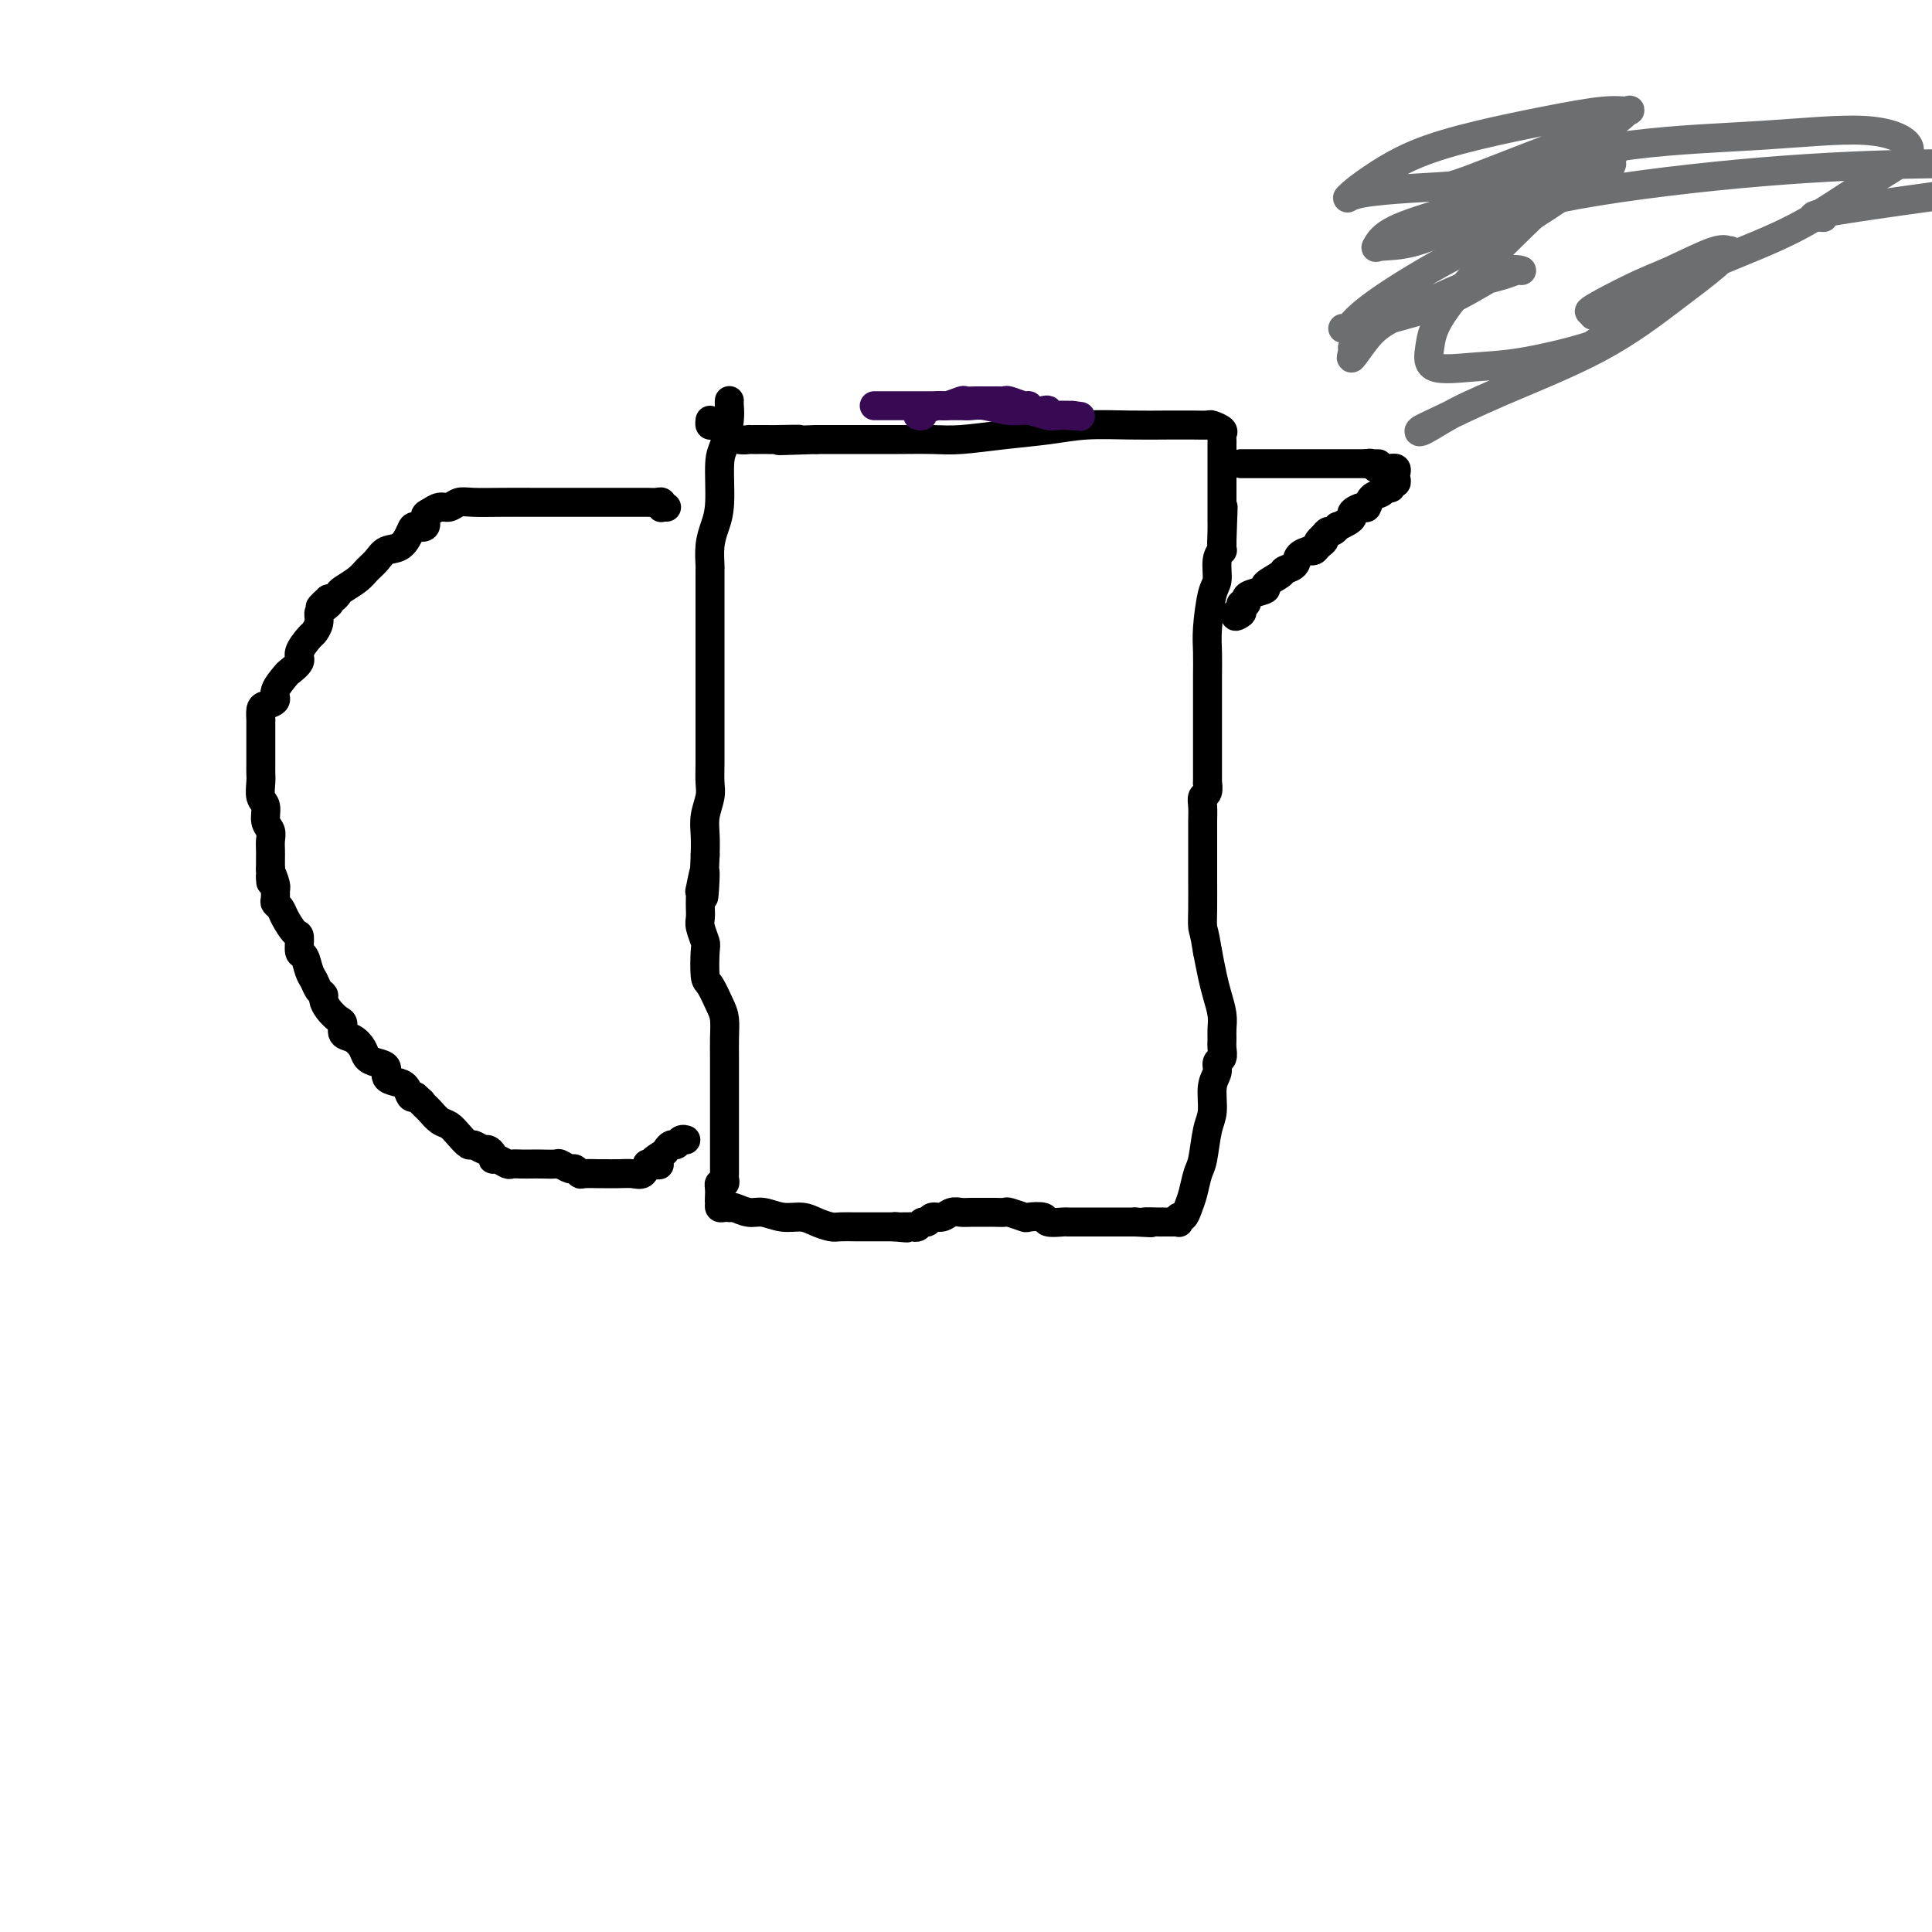 <svg viewBox='0 0 400 400' version='1.1' xmlns='http://www.w3.org/2000/svg' xmlns:xlink='http://www.w3.org/1999/xlink'><g fill='none' stroke='#000000' stroke-width='6' stroke-linecap='round' stroke-linejoin='round'><path d='M138,105c-0.417,-0.030 -0.835,-0.061 -1,0c-0.165,0.061 -0.078,0.212 0,0c0.078,-0.212 0.148,-0.789 0,-1c-0.148,-0.211 -0.513,-0.057 -1,0c-0.487,0.057 -1.097,0.015 -2,0c-0.903,-0.015 -2.098,-0.004 -3,0c-0.902,0.004 -1.512,0.001 -3,0c-1.488,-0.001 -3.855,-0.001 -7,0c-3.145,0.001 -7.069,0.004 -10,0c-2.931,-0.004 -4.868,-0.016 -7,0c-2.132,0.016 -4.458,0.060 -6,0c-1.542,-0.060 -2.298,-0.225 -3,0c-0.702,0.225 -1.349,0.838 -2,1c-0.651,0.162 -1.306,-0.129 -2,0c-0.694,0.129 -1.428,0.676 -2,1c-0.572,0.324 -0.981,0.423 -1,1c-0.019,0.577 0.353,1.631 0,2c-0.353,0.369 -1.431,0.052 -2,0c-0.569,-0.052 -0.628,0.160 -1,1c-0.372,0.840 -1.057,2.308 -2,3c-0.943,0.692 -2.144,0.609 -3,1c-0.856,0.391 -1.367,1.256 -2,2c-0.633,0.744 -1.388,1.366 -2,2c-0.612,0.634 -1.081,1.280 -2,2c-0.919,0.720 -2.288,1.512 -3,2c-0.712,0.488 -0.769,0.670 -1,1c-0.231,0.330 -0.638,0.809 -1,1c-0.362,0.191 -0.681,0.096 -1,0'/><path d='M68,124c-3.515,3.115 -0.802,1.402 0,1c0.802,-0.402 -0.309,0.506 -1,1c-0.691,0.494 -0.964,0.573 -1,1c-0.036,0.427 0.164,1.202 0,2c-0.164,0.798 -0.692,1.618 -1,2c-0.308,0.382 -0.396,0.324 -1,1c-0.604,0.676 -1.725,2.086 -2,3c-0.275,0.914 0.296,1.334 0,2c-0.296,0.666 -1.459,1.579 -2,2c-0.541,0.421 -0.460,0.349 -1,1c-0.540,0.651 -1.700,2.025 -2,3c-0.300,0.975 0.259,1.552 0,2c-0.259,0.448 -1.337,0.768 -2,1c-0.663,0.232 -0.910,0.377 -1,1c-0.090,0.623 -0.024,1.723 0,2c0.024,0.277 0.006,-0.270 0,0c-0.006,0.270 -0.002,1.356 0,2c0.002,0.644 0.000,0.844 0,1c-0.000,0.156 0.000,0.267 0,1c-0.000,0.733 -0.001,2.087 0,3c0.001,0.913 0.004,1.384 0,2c-0.004,0.616 -0.016,1.376 0,2c0.016,0.624 0.061,1.112 0,2c-0.061,0.888 -0.226,2.177 0,3c0.226,0.823 0.845,1.179 1,2c0.155,0.821 -0.155,2.107 0,3c0.155,0.893 0.773,1.394 1,2c0.227,0.606 0.061,1.317 0,2c-0.061,0.683 -0.016,1.338 0,2c0.016,0.662 0.005,1.332 0,2c-0.005,0.668 -0.002,1.334 0,2'/><path d='M56,180c0.249,4.919 -0.129,1.717 0,1c0.129,-0.717 0.766,1.051 1,2c0.234,0.949 0.066,1.080 0,1c-0.066,-0.080 -0.030,-0.371 0,0c0.030,0.371 0.053,1.403 0,2c-0.053,0.597 -0.182,0.760 0,1c0.182,0.240 0.675,0.559 1,1c0.325,0.441 0.482,1.005 1,2c0.518,0.995 1.396,2.420 2,3c0.604,0.580 0.936,0.315 1,1c0.064,0.685 -0.138,2.320 0,3c0.138,0.680 0.615,0.406 1,1c0.385,0.594 0.677,2.056 1,3c0.323,0.944 0.677,1.369 1,2c0.323,0.631 0.615,1.469 1,2c0.385,0.531 0.864,0.757 1,1c0.136,0.243 -0.070,0.503 0,1c0.070,0.497 0.417,1.232 1,2c0.583,0.768 1.403,1.571 2,2c0.597,0.429 0.971,0.486 1,1c0.029,0.514 -0.288,1.486 0,2c0.288,0.514 1.181,0.571 2,1c0.819,0.429 1.563,1.232 2,2c0.437,0.768 0.568,1.501 1,2c0.432,0.499 1.166,0.762 2,1c0.834,0.238 1.767,0.449 2,1c0.233,0.551 -0.236,1.440 0,2c0.236,0.560 1.177,0.789 2,1c0.823,0.211 1.529,0.403 2,1c0.471,0.597 0.706,1.599 1,2c0.294,0.401 0.647,0.200 1,0'/><path d='M86,227c2.561,2.252 1.463,1.381 1,1c-0.463,-0.381 -0.290,-0.271 0,0c0.290,0.271 0.696,0.705 1,1c0.304,0.295 0.505,0.451 1,1c0.495,0.549 1.283,1.491 2,2c0.717,0.509 1.362,0.585 2,1c0.638,0.415 1.270,1.168 2,2c0.730,0.832 1.559,1.742 2,2c0.441,0.258 0.496,-0.137 1,0c0.504,0.137 1.457,0.806 2,1c0.543,0.194 0.674,-0.088 1,0c0.326,0.088 0.846,0.545 1,1c0.154,0.455 -0.058,0.906 0,1c0.058,0.094 0.386,-0.171 1,0c0.614,0.171 1.514,0.778 2,1c0.486,0.222 0.558,0.060 1,0c0.442,-0.060 1.255,-0.017 2,0c0.745,0.017 1.422,0.009 2,0c0.578,-0.009 1.058,-0.017 2,0c0.942,0.017 2.347,0.061 3,0c0.653,-0.061 0.554,-0.227 1,0c0.446,0.227 1.437,0.845 2,1c0.563,0.155 0.699,-0.155 1,0c0.301,0.155 0.769,0.774 1,1c0.231,0.226 0.225,0.060 1,0c0.775,-0.060 2.330,-0.015 3,0c0.670,0.015 0.456,-0.002 1,0c0.544,0.002 1.847,0.021 3,0c1.153,-0.021 2.157,-0.083 3,0c0.843,0.083 1.527,0.309 2,0c0.473,-0.309 0.737,-1.155 1,-2'/><path d='M134,241c4.604,0.110 1.615,0.384 1,0c-0.615,-0.384 1.144,-1.427 2,-2c0.856,-0.573 0.807,-0.675 1,-1c0.193,-0.325 0.626,-0.872 1,-1c0.374,-0.128 0.688,0.161 1,0c0.312,-0.161 0.623,-0.774 1,-1c0.377,-0.226 0.822,-0.065 1,0c0.178,0.065 0.089,0.032 0,0'/><path d='M151,83c0.006,-0.058 0.012,-0.116 0,0c-0.012,0.116 -0.041,0.407 0,1c0.041,0.593 0.152,1.488 0,3c-0.152,1.512 -0.566,3.642 -1,5c-0.434,1.358 -0.887,1.944 -1,4c-0.113,2.056 0.113,5.582 0,8c-0.113,2.418 -0.566,3.726 -1,5c-0.434,1.274 -0.848,2.512 -1,4c-0.152,1.488 -0.041,3.226 0,4c0.041,0.774 0.011,0.584 0,1c-0.011,0.416 -0.003,1.439 0,2c0.003,0.561 0.001,0.660 0,1c-0.001,0.340 -0.000,0.922 0,2c0.000,1.078 0.000,2.652 0,4c-0.000,1.348 -0.000,2.471 0,4c0.000,1.529 0.000,3.463 0,5c-0.000,1.537 -0.000,2.678 0,4c0.000,1.322 0.000,2.825 0,4c-0.000,1.175 -0.000,2.023 0,3c0.000,0.977 0.001,2.084 0,3c-0.001,0.916 -0.004,1.641 0,3c0.004,1.359 0.015,3.353 0,5c-0.015,1.647 -0.057,2.947 0,4c0.057,1.053 0.211,1.860 0,3c-0.211,1.140 -0.788,2.615 -1,4c-0.212,1.385 -0.061,2.682 0,4c0.061,1.318 0.030,2.659 0,4'/><path d='M146,177c-0.713,15.259 0.005,6.406 0,4c-0.005,-2.406 -0.733,1.635 -1,3c-0.267,1.365 -0.073,0.055 0,0c0.073,-0.055 0.023,1.145 0,2c-0.023,0.855 -0.020,1.367 0,2c0.020,0.633 0.057,1.389 0,2c-0.057,0.611 -0.210,1.078 0,2c0.210,0.922 0.781,2.298 1,3c0.219,0.702 0.087,0.728 0,2c-0.087,1.272 -0.128,3.789 0,5c0.128,1.211 0.427,1.117 1,2c0.573,0.883 1.422,2.743 2,4c0.578,1.257 0.887,1.912 1,3c0.113,1.088 0.030,2.611 0,4c-0.030,1.389 -0.008,2.645 0,4c0.008,1.355 0.002,2.810 0,4c-0.002,1.190 -0.001,2.116 0,3c0.001,0.884 0.000,1.727 0,3c-0.000,1.273 -0.000,2.974 0,4c0.000,1.026 0.000,1.375 0,2c-0.000,0.625 0.000,1.526 0,2c-0.000,0.474 -0.000,0.522 0,1c0.000,0.478 0.000,1.385 0,2c-0.000,0.615 -0.000,0.938 0,1c0.000,0.062 0.001,-0.137 0,0c-0.001,0.137 -0.004,0.610 0,1c0.004,0.390 0.015,0.696 0,1c-0.015,0.304 -0.056,0.607 0,1c0.056,0.393 0.207,0.875 0,1c-0.207,0.125 -0.774,-0.107 -1,0c-0.226,0.107 -0.113,0.554 0,1'/><path d='M149,246c-0.155,5.367 -0.042,1.284 0,0c0.042,-1.284 0.014,0.230 0,1c-0.014,0.770 -0.014,0.795 0,1c0.014,0.205 0.042,0.591 0,1c-0.042,0.409 -0.153,0.840 0,1c0.153,0.160 0.572,0.047 1,0c0.428,-0.047 0.865,-0.028 1,0c0.135,0.028 -0.033,0.064 0,0c0.033,-0.064 0.267,-0.228 1,0c0.733,0.228 1.967,0.848 3,1c1.033,0.152 1.866,-0.166 3,0c1.134,0.166 2.567,0.815 4,1c1.433,0.185 2.864,-0.094 4,0c1.136,0.094 1.977,0.561 3,1c1.023,0.439 2.227,0.850 3,1c0.773,0.150 1.114,0.040 2,0c0.886,-0.040 2.317,-0.011 3,0c0.683,0.011 0.617,0.003 1,0c0.383,-0.003 1.216,-0.001 2,0c0.784,0.001 1.519,0.000 2,0c0.481,-0.000 0.706,-0.000 1,0c0.294,0.000 0.655,0.000 1,0c0.345,-0.000 0.672,-0.000 1,0'/><path d='M185,254c4.880,0.464 2.081,0.124 1,0c-1.081,-0.124 -0.444,-0.032 0,0c0.444,0.032 0.696,0.005 1,0c0.304,-0.005 0.659,0.014 1,0c0.341,-0.014 0.668,-0.060 1,0c0.332,0.060 0.669,0.227 1,0c0.331,-0.227 0.655,-0.849 1,-1c0.345,-0.151 0.712,0.170 1,0c0.288,-0.170 0.499,-0.830 1,-1c0.501,-0.170 1.293,0.151 2,0c0.707,-0.151 1.330,-0.772 2,-1c0.670,-0.228 1.388,-0.061 2,0c0.612,0.061 1.117,0.015 2,0c0.883,-0.015 2.143,-0.000 3,0c0.857,0.000 1.313,-0.014 2,0c0.687,0.014 1.607,0.055 2,0c0.393,-0.055 0.260,-0.207 1,0c0.740,0.207 2.352,0.773 3,1c0.648,0.227 0.330,0.113 1,0c0.670,-0.113 2.328,-0.226 3,0c0.672,0.226 0.358,0.793 1,1c0.642,0.207 2.241,0.056 3,0c0.759,-0.056 0.679,-0.015 1,0c0.321,0.015 1.042,0.004 2,0c0.958,-0.004 2.151,-0.001 3,0c0.849,0.001 1.353,0.000 2,0c0.647,-0.000 1.436,-0.000 2,0c0.564,0.000 0.904,0.000 1,0c0.096,-0.000 -0.051,-0.000 0,0c0.051,0.000 0.300,0.000 1,0c0.700,-0.000 1.850,-0.000 3,0'/><path d='M235,253c5.837,0.309 2.429,0.083 2,0c-0.429,-0.083 2.123,-0.022 3,0c0.877,0.022 0.081,0.006 0,0c-0.081,-0.006 0.553,-0.000 1,0c0.447,0.000 0.707,-0.004 1,0c0.293,0.004 0.617,0.017 1,0c0.383,-0.017 0.823,-0.062 1,0c0.177,0.062 0.089,0.233 0,0c-0.089,-0.233 -0.179,-0.871 0,-1c0.179,-0.129 0.625,0.250 1,0c0.375,-0.250 0.677,-1.130 1,-2c0.323,-0.870 0.665,-1.728 1,-3c0.335,-1.272 0.663,-2.956 1,-4c0.337,-1.044 0.683,-1.448 1,-3c0.317,-1.552 0.606,-4.251 1,-6c0.394,-1.749 0.894,-2.548 1,-4c0.106,-1.452 -0.182,-3.558 0,-5c0.182,-1.442 0.833,-2.221 1,-3c0.167,-0.779 -0.152,-1.559 0,-2c0.152,-0.441 0.774,-0.543 1,-1c0.226,-0.457 0.058,-1.269 0,-2c-0.058,-0.731 -0.004,-1.380 0,-2c0.004,-0.620 -0.040,-1.210 0,-2c0.040,-0.790 0.165,-1.779 0,-3c-0.165,-1.221 -0.621,-2.675 -1,-4c-0.379,-1.325 -0.680,-2.521 -1,-4c-0.320,-1.479 -0.660,-3.239 -1,-5'/><path d='M250,197c-0.691,-4.378 -0.917,-4.324 -1,-5c-0.083,-0.676 -0.022,-2.081 0,-4c0.022,-1.919 0.006,-4.352 0,-6c-0.006,-1.648 -0.003,-2.512 0,-4c0.003,-1.488 0.004,-3.602 0,-5c-0.004,-1.398 -0.015,-2.082 0,-3c0.015,-0.918 0.057,-2.071 0,-3c-0.057,-0.929 -0.211,-1.633 0,-2c0.211,-0.367 0.789,-0.398 1,-1c0.211,-0.602 0.057,-1.774 0,-2c-0.057,-0.226 -0.015,0.494 0,0c0.015,-0.494 0.004,-2.201 0,-3c-0.004,-0.799 -0.001,-0.692 0,-1c0.001,-0.308 0.000,-1.033 0,-2c-0.000,-0.967 -0.000,-2.175 0,-3c0.000,-0.825 0.000,-1.266 0,-2c-0.000,-0.734 -0.001,-1.760 0,-3c0.001,-1.240 0.003,-2.692 0,-4c-0.003,-1.308 -0.011,-2.470 0,-4c0.011,-1.530 0.040,-3.428 0,-5c-0.040,-1.572 -0.151,-2.817 0,-5c0.151,-2.183 0.562,-5.302 1,-7c0.438,-1.698 0.902,-1.975 1,-3c0.098,-1.025 -0.170,-2.800 0,-4c0.170,-1.200 0.777,-1.827 1,-2c0.223,-0.173 0.060,0.107 0,0c-0.060,-0.107 -0.017,-0.602 0,-1c0.017,-0.398 0.009,-0.699 0,-1'/><path d='M253,112c0.464,-13.341 0.124,-4.192 0,-1c-0.124,3.192 -0.033,0.428 0,-1c0.033,-1.428 0.009,-1.520 0,-2c-0.009,-0.480 -0.002,-1.348 0,-2c0.002,-0.652 0.001,-1.088 0,-2c-0.001,-0.912 -0.000,-2.299 0,-3c0.000,-0.701 0.000,-0.716 0,-1c-0.000,-0.284 -0.000,-0.838 0,-1c0.000,-0.162 -0.000,0.069 0,0c0.000,-0.069 0.000,-0.438 0,-1c-0.000,-0.562 -0.001,-1.316 0,-2c0.001,-0.684 0.002,-1.296 0,-2c-0.002,-0.704 -0.008,-1.499 0,-2c0.008,-0.501 0.029,-0.709 0,-1c-0.029,-0.291 -0.107,-0.667 0,-1c0.107,-0.333 0.398,-0.625 0,-1c-0.398,-0.375 -1.485,-0.832 -2,-1c-0.515,-0.168 -0.460,-0.046 -1,0c-0.540,0.046 -1.677,0.015 -3,0c-1.323,-0.015 -2.832,-0.015 -5,0c-2.168,0.015 -4.995,0.046 -8,0c-3.005,-0.046 -6.187,-0.170 -9,0c-2.813,0.170 -5.257,0.634 -8,1c-2.743,0.366 -5.786,0.634 -9,1c-3.214,0.366 -6.600,0.830 -9,1c-2.400,0.170 -3.814,0.046 -6,0c-2.186,-0.046 -5.144,-0.012 -7,0c-1.856,0.012 -2.611,0.003 -4,0c-1.389,-0.003 -3.412,-0.001 -5,0c-1.588,0.001 -2.739,0.000 -4,0c-1.261,-0.000 -2.630,-0.000 -4,0'/><path d='M169,91c-13.373,0.464 -5.807,0.124 -4,0c1.807,-0.124 -2.147,-0.033 -4,0c-1.853,0.033 -1.605,0.009 -2,0c-0.395,-0.009 -1.432,-0.002 -2,0c-0.568,0.002 -0.667,-0.003 -1,0c-0.333,0.003 -0.900,0.012 -1,0c-0.100,-0.012 0.268,-0.046 0,0c-0.268,0.046 -1.172,0.171 -2,0c-0.828,-0.171 -1.581,-0.638 -2,-1c-0.419,-0.362 -0.505,-0.619 -1,-1c-0.495,-0.381 -1.401,-0.886 -2,-1c-0.599,-0.114 -0.892,0.162 -1,0c-0.108,-0.162 -0.031,-0.760 0,-1c0.031,-0.240 0.015,-0.120 0,0'/><path d='M257,96c-0.090,0.000 -0.179,0.000 0,0c0.179,0.000 0.627,0.000 1,0c0.373,-0.000 0.673,-0.000 1,0c0.327,0.000 0.683,0.000 1,0c0.317,-0.000 0.594,-0.000 1,0c0.406,0.000 0.939,0.000 1,0c0.061,0.000 -0.350,0.000 0,0c0.350,0.000 1.460,0.000 2,0c0.540,0.000 0.511,0.000 1,0c0.489,0.000 1.496,0.000 2,0c0.504,0.000 0.506,0.000 1,0c0.494,0.000 1.480,0.000 2,0c0.520,0.000 0.576,0.000 1,0c0.424,0.000 1.218,-0.000 2,0c0.782,0.000 1.552,0.000 2,0c0.448,0.000 0.573,0.000 1,0c0.427,0.000 1.157,0.000 2,0c0.843,0.000 1.798,0.000 2,0c0.202,0.000 -0.348,0.000 0,0c0.348,0.000 1.594,0.000 2,0c0.406,0.000 -0.027,0.000 0,0c0.027,0.000 0.513,0.000 1,0'/><path d='M283,96c4.258,0.016 1.901,0.057 1,0c-0.901,-0.057 -0.348,-0.211 0,0c0.348,0.211 0.489,0.788 1,1c0.511,0.212 1.391,0.060 2,0c0.609,-0.060 0.948,-0.027 1,0c0.052,0.027 -0.181,0.050 0,0c0.181,-0.050 0.777,-0.172 1,0c0.223,0.172 0.075,0.639 0,1c-0.075,0.361 -0.076,0.618 0,1c0.076,0.382 0.229,0.890 0,1c-0.229,0.110 -0.838,-0.179 -1,0c-0.162,0.179 0.125,0.826 0,1c-0.125,0.174 -0.662,-0.126 -1,0c-0.338,0.126 -0.476,0.678 -1,1c-0.524,0.322 -1.432,0.415 -2,1c-0.568,0.585 -0.795,1.662 -1,2c-0.205,0.338 -0.388,-0.063 -1,0c-0.612,0.063 -1.652,0.590 -2,1c-0.348,0.410 -0.005,0.702 0,1c0.005,0.298 -0.327,0.601 -1,1c-0.673,0.399 -1.686,0.894 -2,1c-0.314,0.106 0.070,-0.178 0,0c-0.070,0.178 -0.596,0.817 -1,1c-0.404,0.183 -0.687,-0.091 -1,0c-0.313,0.091 -0.657,0.545 -1,1'/><path d='M274,111c-2.271,2.038 -0.449,1.134 0,1c0.449,-0.134 -0.475,0.502 -1,1c-0.525,0.498 -0.650,0.858 -1,1c-0.350,0.142 -0.924,0.066 -1,0c-0.076,-0.066 0.347,-0.121 0,0c-0.347,0.121 -1.464,0.417 -2,1c-0.536,0.583 -0.491,1.451 -1,2c-0.509,0.549 -1.572,0.777 -2,1c-0.428,0.223 -0.220,0.441 -1,1c-0.780,0.559 -2.548,1.460 -3,2c-0.452,0.540 0.411,0.718 0,1c-0.411,0.282 -2.096,0.667 -3,1c-0.904,0.333 -1.026,0.615 -1,1c0.026,0.385 0.199,0.873 0,1c-0.199,0.127 -0.771,-0.107 -1,0c-0.229,0.107 -0.114,0.553 0,1'/><path d='M257,126c-2.571,2.548 -0.500,1.417 0,1c0.500,-0.417 -0.571,-0.119 -1,0c-0.429,0.119 -0.214,0.060 0,0'/></g>
<g fill='none' stroke='#6D6E70' stroke-width='6' stroke-linecap='round' stroke-linejoin='round'><path d='M280,72c0.067,0.213 0.134,0.427 0,1c-0.134,0.573 -0.468,1.507 0,1c0.468,-0.507 1.739,-2.454 3,-4c1.261,-1.546 2.512,-2.691 5,-4c2.488,-1.309 6.213,-2.781 9,-4c2.787,-1.219 4.635,-2.185 7,-3c2.365,-0.815 5.248,-1.478 7,-2c1.752,-0.522 2.375,-0.901 3,-1c0.625,-0.099 1.254,0.084 1,0c-0.254,-0.084 -1.390,-0.435 -3,0c-1.610,0.435 -3.694,1.658 -6,3c-2.306,1.342 -4.835,2.805 -8,4c-3.165,1.195 -6.966,2.123 -10,3c-3.034,0.877 -5.300,1.702 -7,2c-1.700,0.298 -2.835,0.069 -3,0c-0.165,-0.069 0.639,0.021 1,0c0.361,-0.021 0.277,-0.154 1,-1c0.723,-0.846 2.251,-2.405 6,-5c3.749,-2.595 9.718,-6.226 15,-9c5.282,-2.774 9.875,-4.691 14,-7c4.125,-2.309 7.781,-5.012 11,-7c3.219,-1.988 6.003,-3.263 7,-4c0.997,-0.737 0.209,-0.935 0,-1c-0.209,-0.065 0.160,0.003 0,0c-0.160,-0.003 -0.851,-0.078 -3,0c-2.149,0.078 -5.757,0.308 -10,1c-4.243,0.692 -9.122,1.846 -14,3'/><path d='M306,38c-6.791,0.648 -10.270,0.769 -14,1c-3.730,0.231 -7.711,0.572 -10,1c-2.289,0.428 -2.884,0.943 -3,1c-0.116,0.057 0.248,-0.344 1,-1c0.752,-0.656 1.891,-1.567 4,-3c2.109,-1.433 5.189,-3.389 9,-5c3.811,-1.611 8.354,-2.879 13,-4c4.646,-1.121 9.395,-2.096 14,-3c4.605,-0.904 9.068,-1.738 12,-2c2.932,-0.262 4.335,0.047 5,0c0.665,-0.047 0.593,-0.451 0,0c-0.593,0.451 -1.708,1.756 -4,3c-2.292,1.244 -5.762,2.427 -10,4c-4.238,1.573 -9.243,3.535 -13,5c-3.757,1.465 -6.267,2.432 -8,3c-1.733,0.568 -2.691,0.739 -3,1c-0.309,0.261 0.031,0.614 2,0c1.969,-0.614 5.566,-2.195 12,-4c6.434,-1.805 15.704,-3.835 25,-5c9.296,-1.165 18.618,-1.467 27,-2c8.382,-0.533 15.825,-1.299 21,-1c5.175,0.299 8.084,1.662 9,3c0.916,1.338 -0.159,2.650 -2,4c-1.841,1.350 -4.448,2.737 -8,5c-3.552,2.263 -8.049,5.402 -13,8c-4.951,2.598 -10.357,4.655 -16,7c-5.643,2.345 -11.523,4.979 -16,7c-4.477,2.021 -7.552,3.429 -9,4c-1.448,0.571 -1.271,0.306 -1,0c0.271,-0.306 0.635,-0.653 1,-1'/><path d='M331,64c-5.396,1.901 1.613,-1.846 6,-4c4.387,-2.154 6.151,-2.714 9,-4c2.849,-1.286 6.782,-3.297 9,-4c2.218,-0.703 2.720,-0.099 3,0c0.280,0.099 0.338,-0.306 0,0c-0.338,0.306 -1.073,1.325 -3,3c-1.927,1.675 -5.045,4.007 -9,7c-3.955,2.993 -8.746,6.647 -15,10c-6.254,3.353 -13.973,6.403 -20,9c-6.027,2.597 -10.364,4.739 -13,6c-2.636,1.261 -3.572,1.641 -4,2c-0.428,0.359 -0.348,0.699 1,0c1.348,-0.699 3.963,-2.436 7,-4c3.037,-1.564 6.496,-2.956 11,-5c4.504,-2.044 10.055,-4.738 14,-7c3.945,-2.262 6.285,-4.090 8,-5c1.715,-0.910 2.804,-0.903 3,-1c0.196,-0.097 -0.502,-0.300 -1,0c-0.498,0.300 -0.796,1.103 -2,2c-1.204,0.897 -3.314,1.890 -7,3c-3.686,1.110 -8.947,2.339 -13,3c-4.053,0.661 -6.898,0.756 -10,1c-3.102,0.244 -6.463,0.639 -8,0c-1.537,-0.639 -1.252,-2.310 -1,-4c0.252,-1.690 0.469,-3.398 2,-6c1.531,-2.602 4.374,-6.097 8,-10c3.626,-3.903 8.035,-8.214 12,-12c3.965,-3.786 7.485,-7.046 10,-9c2.515,-1.954 4.023,-2.603 5,-3c0.977,-0.397 1.422,-0.542 1,0c-0.422,0.542 -1.711,1.771 -3,3'/><path d='M331,35c-1.272,1.084 -3.452,2.293 -8,4c-4.548,1.707 -11.463,3.913 -17,6c-5.537,2.087 -9.694,4.054 -13,5c-3.306,0.946 -5.759,0.869 -7,1c-1.241,0.131 -1.271,0.470 -1,0c0.271,-0.470 0.841,-1.747 3,-3c2.159,-1.253 5.906,-2.480 11,-4c5.094,-1.520 11.536,-3.334 16,-5c4.464,-1.666 6.949,-3.185 10,-4c3.051,-0.815 6.666,-0.928 8,-1c1.334,-0.072 0.385,-0.105 0,0c-0.385,0.105 -0.208,0.347 -1,1c-0.792,0.653 -2.555,1.716 -5,3c-2.445,1.284 -5.574,2.789 -9,4c-3.426,1.211 -7.150,2.128 -10,3c-2.850,0.872 -4.826,1.699 -6,2c-1.174,0.301 -1.546,0.077 -1,0c0.546,-0.077 2.011,-0.007 5,-1c2.989,-0.993 7.502,-3.050 17,-5c9.498,-1.950 23.980,-3.794 37,-5c13.020,-1.206 24.577,-1.773 35,-2c10.423,-0.227 19.711,-0.113 29,0'/><path d='M398,41c2.232,-0.310 4.464,-0.619 0,0c-4.464,0.619 -15.625,2.167 -20,3c-4.375,0.833 -1.964,0.952 -1,1c0.964,0.048 0.482,0.024 0,0'/></g>
<g fill='none' stroke='#370A53' stroke-width='6' stroke-linecap='round' stroke-linejoin='round'><path d='M190,86c0.401,0.122 0.802,0.244 1,0c0.198,-0.244 0.193,-0.854 0,-1c-0.193,-0.146 -0.575,0.171 0,0c0.575,-0.171 2.108,-0.830 3,-1c0.892,-0.170 1.142,0.151 2,0c0.858,-0.151 2.325,-0.772 3,-1c0.675,-0.228 0.558,-0.061 1,0c0.442,0.061 1.442,0.016 2,0c0.558,-0.016 0.674,-0.004 1,0c0.326,0.004 0.861,0.001 1,0c0.139,-0.001 -0.117,-0.000 0,0c0.117,0.000 0.607,-0.001 1,0c0.393,0.001 0.690,0.004 1,0c0.310,-0.004 0.632,-0.016 1,0c0.368,0.016 0.780,0.061 1,0c0.220,-0.061 0.247,-0.226 1,0c0.753,0.226 2.230,0.844 3,1c0.770,0.156 0.831,-0.151 1,0c0.169,0.151 0.444,0.758 1,1c0.556,0.242 1.392,0.117 2,0c0.608,-0.117 0.989,-0.228 1,0c0.011,0.228 -0.347,0.793 0,1c0.347,0.207 1.400,0.055 2,0c0.600,-0.055 0.749,-0.015 1,0c0.251,0.015 0.606,0.004 1,0c0.394,-0.004 0.827,-0.001 1,0c0.173,0.001 0.087,0.001 0,0'/><path d='M222,86c3.522,0.447 0.826,0.063 -1,0c-1.826,-0.063 -2.782,0.193 -4,0c-1.218,-0.193 -2.697,-0.836 -4,-1c-1.303,-0.164 -2.429,0.152 -4,0c-1.571,-0.152 -3.585,-0.773 -5,-1c-1.415,-0.227 -2.229,-0.061 -3,0c-0.771,0.061 -1.498,0.016 -2,0c-0.502,-0.016 -0.777,-0.004 -1,0c-0.223,0.004 -0.392,0.001 -1,0c-0.608,-0.001 -1.654,-0.000 -2,0c-0.346,0.000 0.010,0.000 0,0c-0.010,-0.000 -0.384,-0.000 -1,0c-0.616,0.000 -1.475,0.000 -2,0c-0.525,-0.000 -0.718,-0.000 -1,0c-0.282,0.000 -0.653,0.000 -1,0c-0.347,-0.000 -0.671,-0.000 -1,0c-0.329,0.000 -0.664,0.000 -1,0c-0.336,-0.000 -0.672,-0.000 -1,0c-0.328,0.000 -0.647,0.000 -1,0c-0.353,-0.000 -0.739,-0.000 -1,0c-0.261,0.000 -0.396,0.000 -1,0c-0.604,-0.000 -1.677,-0.000 -2,0c-0.323,0.000 0.105,0.000 0,0c-0.105,-0.000 -0.744,-0.000 -1,0c-0.256,0.000 -0.128,0.000 0,0'/></g>
</svg>